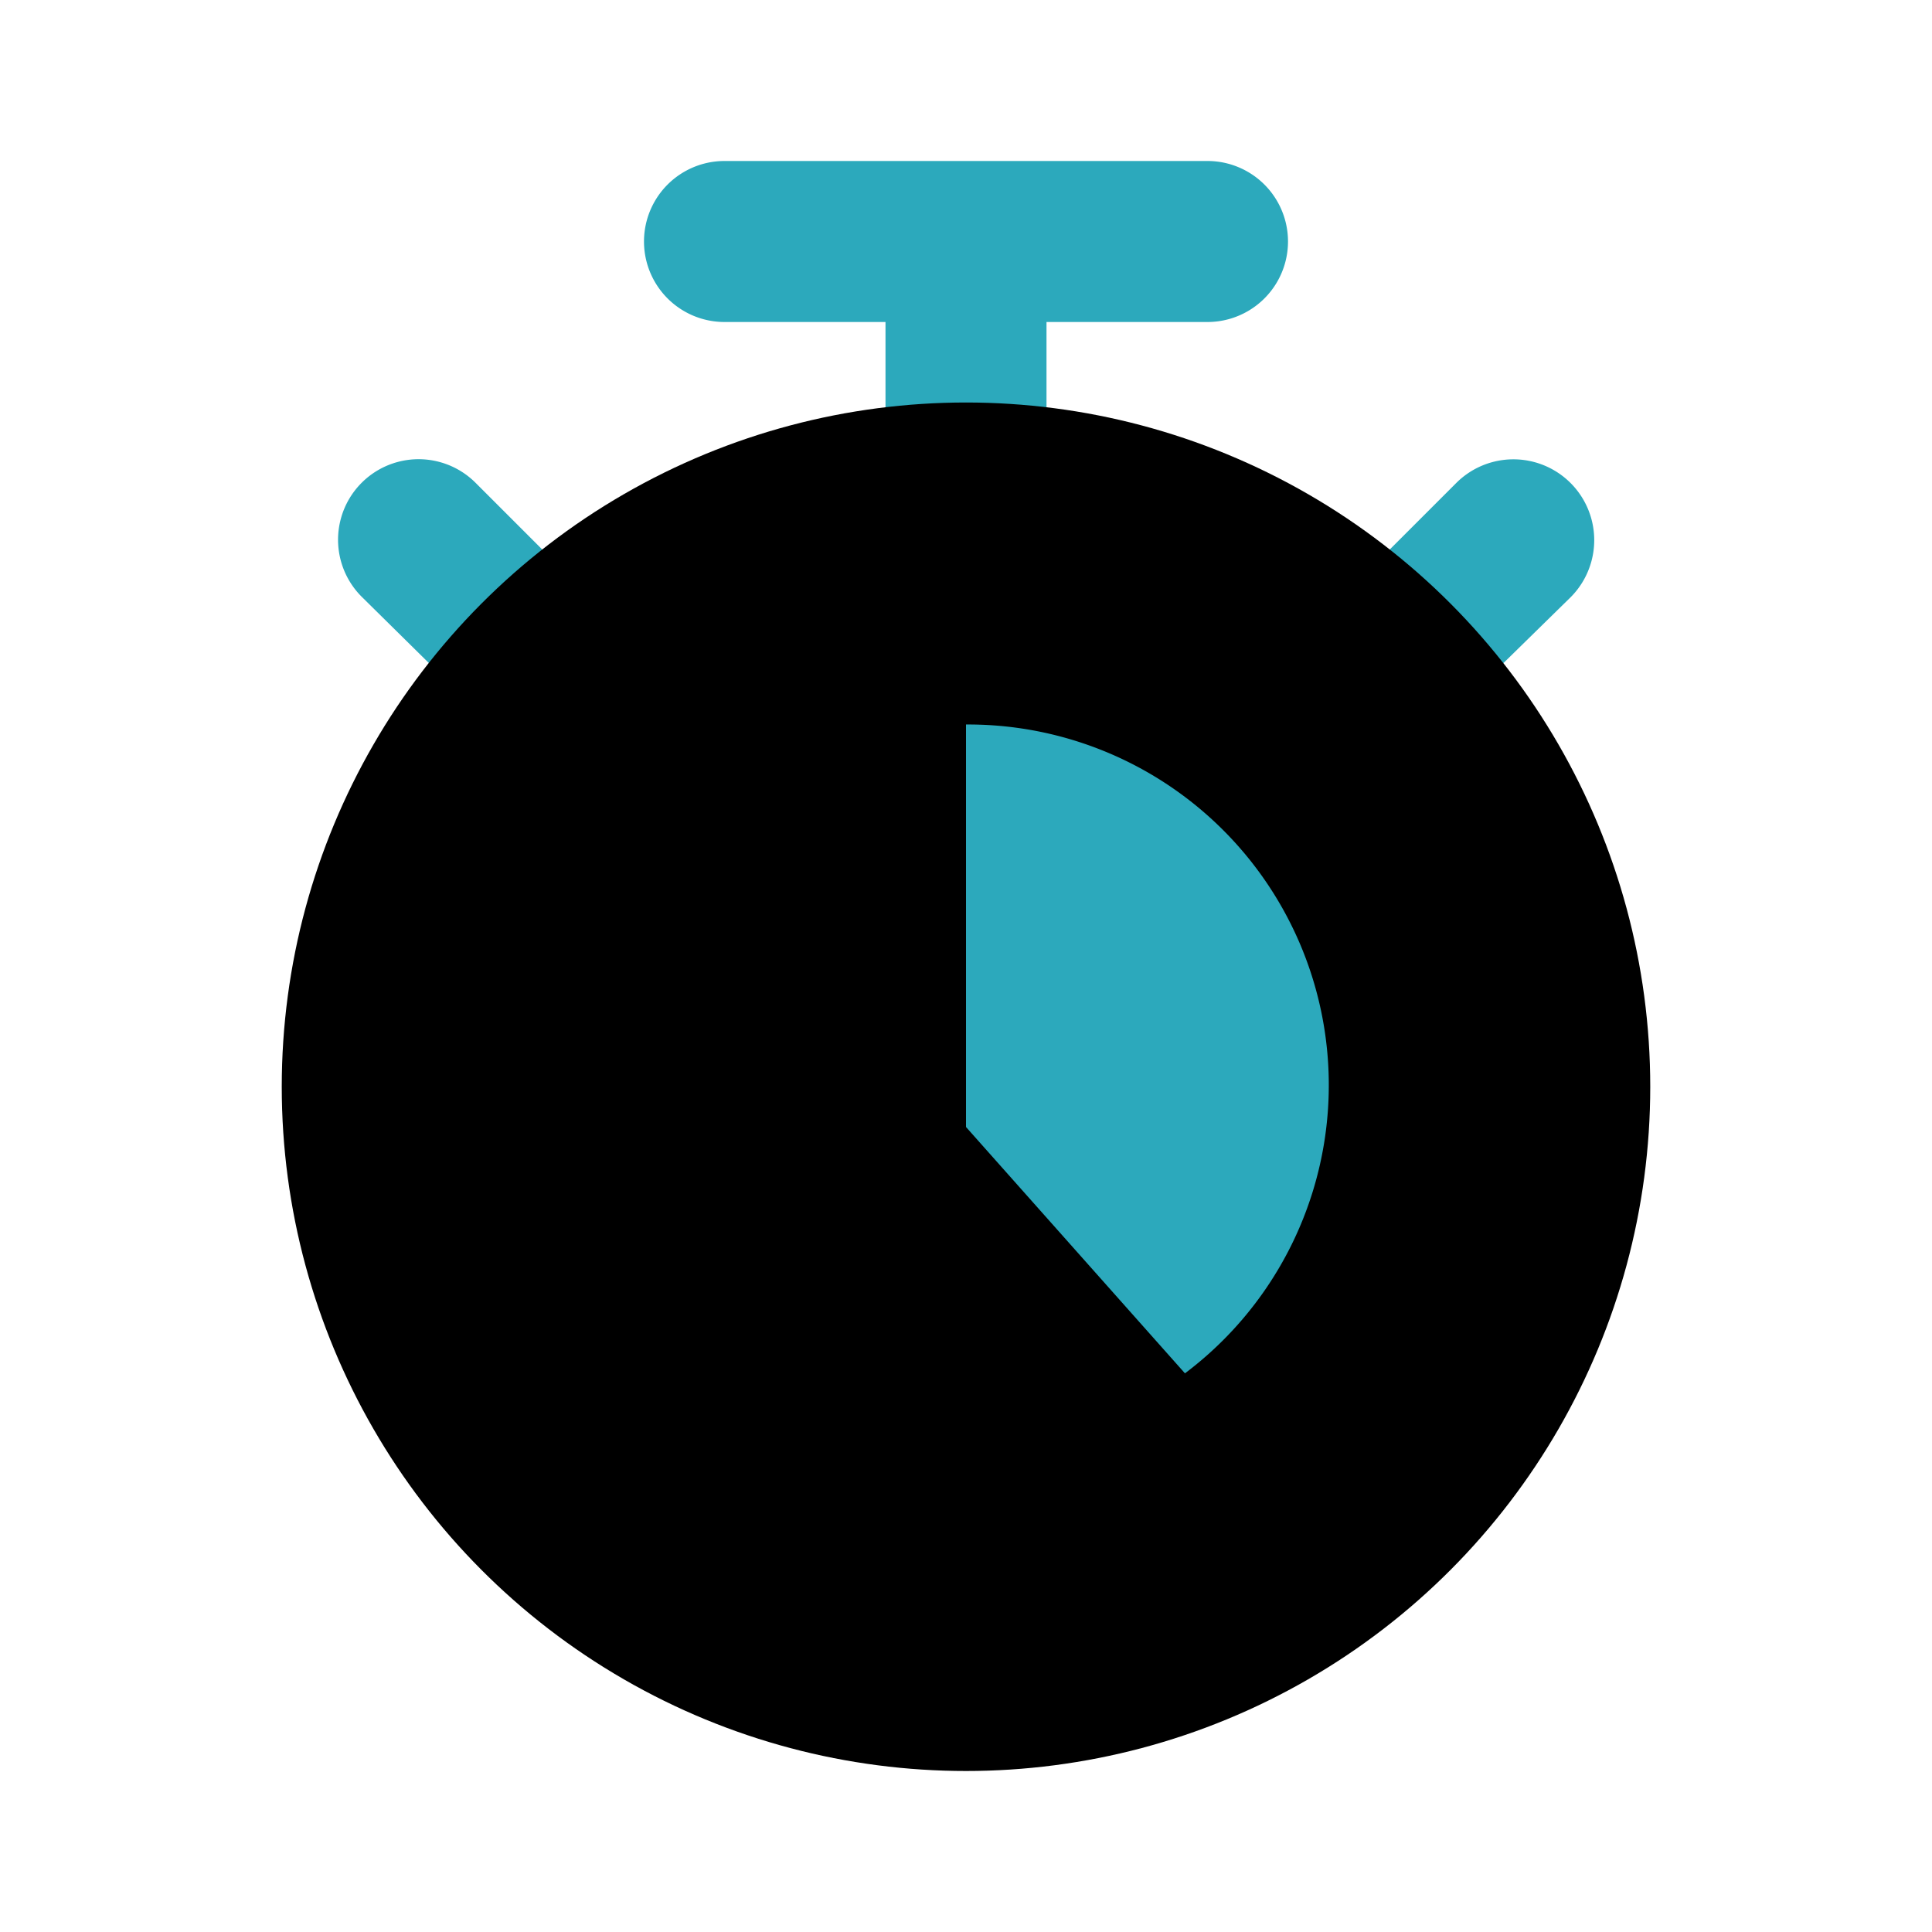 <?xml version="1.0" encoding="utf-8"?>
<svg fill="#000000" width="800px" height="800px" viewBox="0 0 24 24" id="stopwatch-5-second" data-name="Flat Color" xmlns="http://www.w3.org/2000/svg" class="icon flat-color"><path id="secondary" d="M17.3,9.2a1,1,0,0,1-.7-.3,1,1,0,0,1,0-1.41L18.09,6a1,1,0,1,1,1.42,1.42L18,8.9A1,1,0,0,1,17.3,9.2ZM6.7,9.2A1,1,0,0,1,6,8.9L4.49,7.41A1,1,0,0,1,5.91,6L7.4,7.49a1,1,0,0,1,0,1.41A1,1,0,0,1,6.7,9.2ZM12,7a1,1,0,0,1-1-1V4H9A1,1,0,0,1,9,2h6a1,1,0,0,1,0,2H13V6A1,1,0,0,1,12,7Z" style="fill: rgb(44, 169, 188);"></path><circle id="primary" cx="12" cy="13.5" r="8.5" style="fill: rgb(0, 0, 0);"></circle><path id="secondary-2" data-name="secondary" d="M14.72,17.06A4.48,4.48,0,0,0,12,9v5Z" style="fill: rgb(44, 169, 188);"></path></svg>